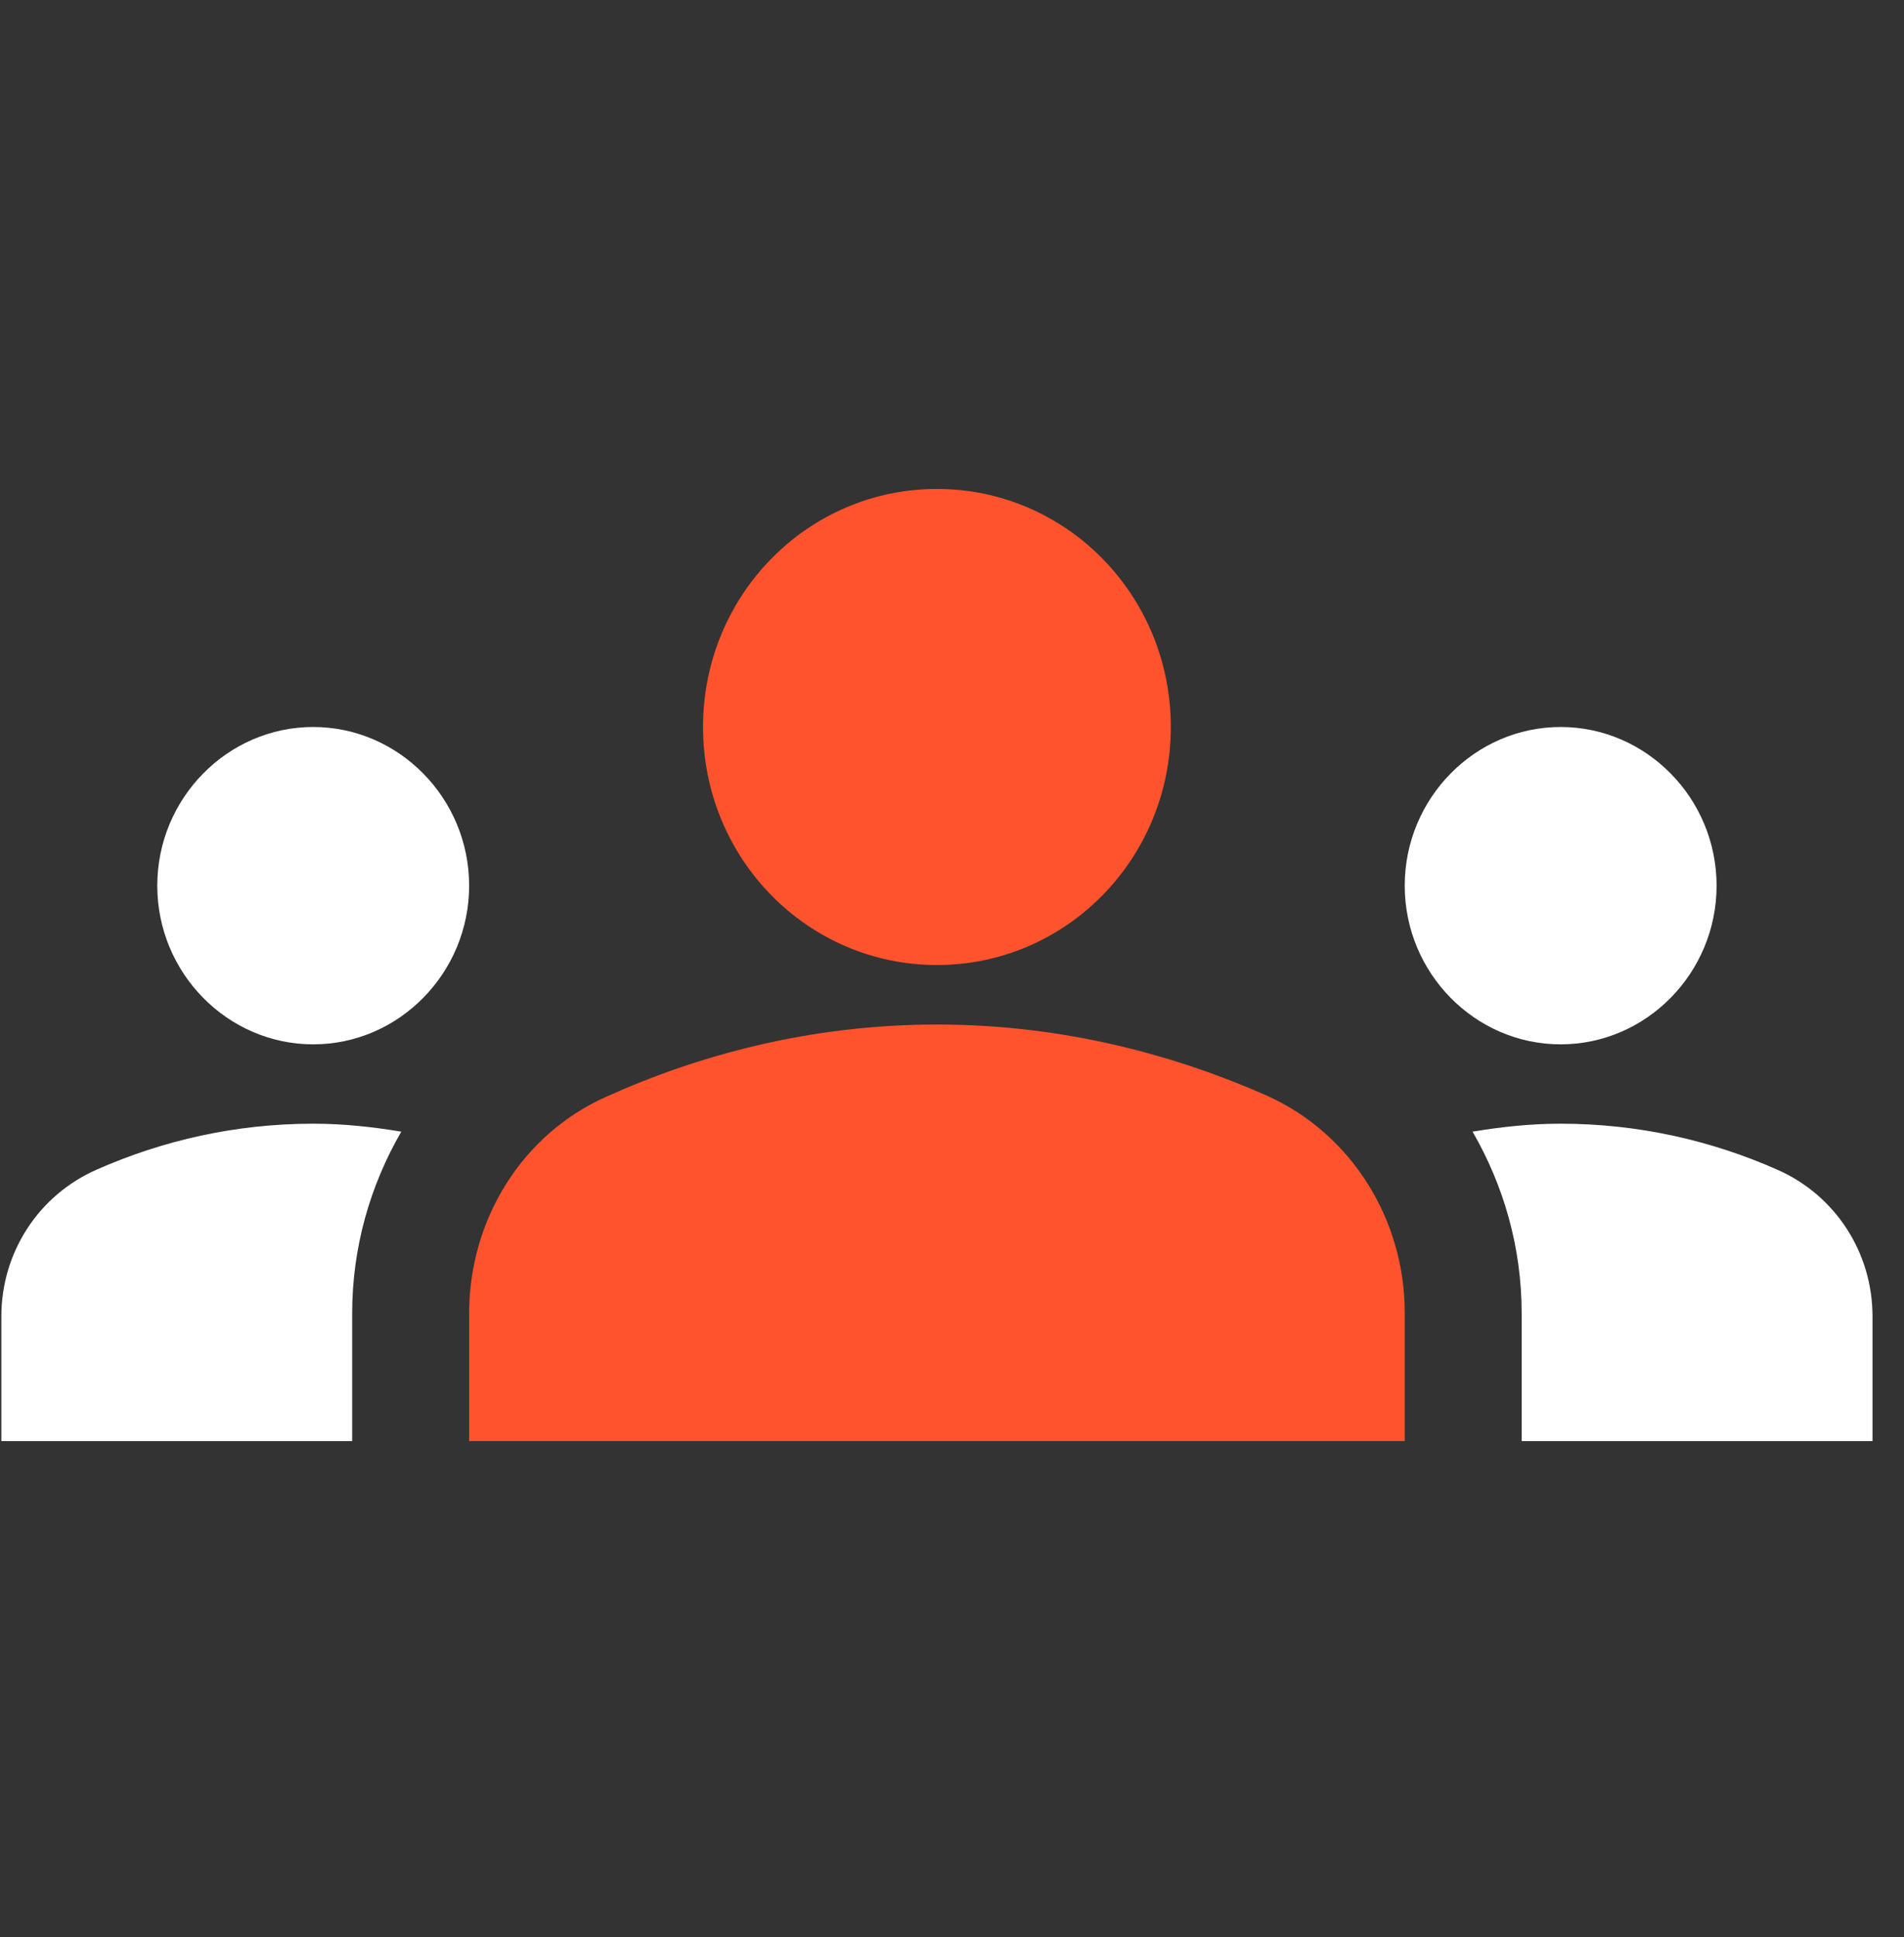 <?xml version="1.0" encoding="UTF-8"?> <svg xmlns="http://www.w3.org/2000/svg" width="58" height="59" viewBox="0 0 58 59" fill="none"><rect x="0" y="0" width="58" height="59" fill="#333333" stroke="none"/> <g clip-path="url(#clip0_103_226)"> <path d="M9.541 31.809C12.153 31.809 14.291 29.634 14.291 26.976C14.291 24.318 12.153 22.143 9.541 22.143C6.928 22.143 4.791 24.318 4.791 26.976C4.791 29.634 6.928 31.809 9.541 31.809ZM12.224 34.468C11.346 34.323 10.467 34.226 9.541 34.226C7.189 34.226 4.957 34.733 2.938 35.628C1.181 36.401 0.041 38.141 0.041 40.098V43.893H10.728V40.002C10.728 37.996 11.274 36.111 12.224 34.468ZM47.541 31.809C50.153 31.809 52.291 29.634 52.291 26.976C52.291 24.318 50.153 22.143 47.541 22.143C44.928 22.143 42.791 24.318 42.791 26.976C42.791 29.634 44.928 31.809 47.541 31.809ZM57.041 40.098C57.041 38.141 55.901 36.401 54.143 35.628C52.124 34.733 49.892 34.226 47.541 34.226C46.614 34.226 45.736 34.323 44.857 34.468C45.807 36.111 46.353 37.996 46.353 40.002V43.893H57.041V40.098Z" fill="white"></path> <path d="M38.611 33.38C35.832 32.148 32.412 31.205 28.541 31.205C24.669 31.205 21.249 32.148 18.471 33.404C15.906 34.54 14.291 37.15 14.291 40.002V43.893H42.791V39.978C42.791 37.15 41.176 34.54 38.611 33.38Z" fill="#FF532D"></path> <path d="M35.666 22.143C35.666 18.131 32.483 14.893 28.541 14.893C24.598 14.893 21.416 18.131 21.416 22.143C21.416 26.154 24.598 29.393 28.541 29.393C32.483 29.393 35.666 26.154 35.666 22.143Z" fill="#FF532D"></path> </g> <defs> <clipPath id="clip0_103_226"> <rect width="57" height="58" fill="white" transform="translate(0.041 0.393)"></rect> </clipPath> </defs> </svg> 